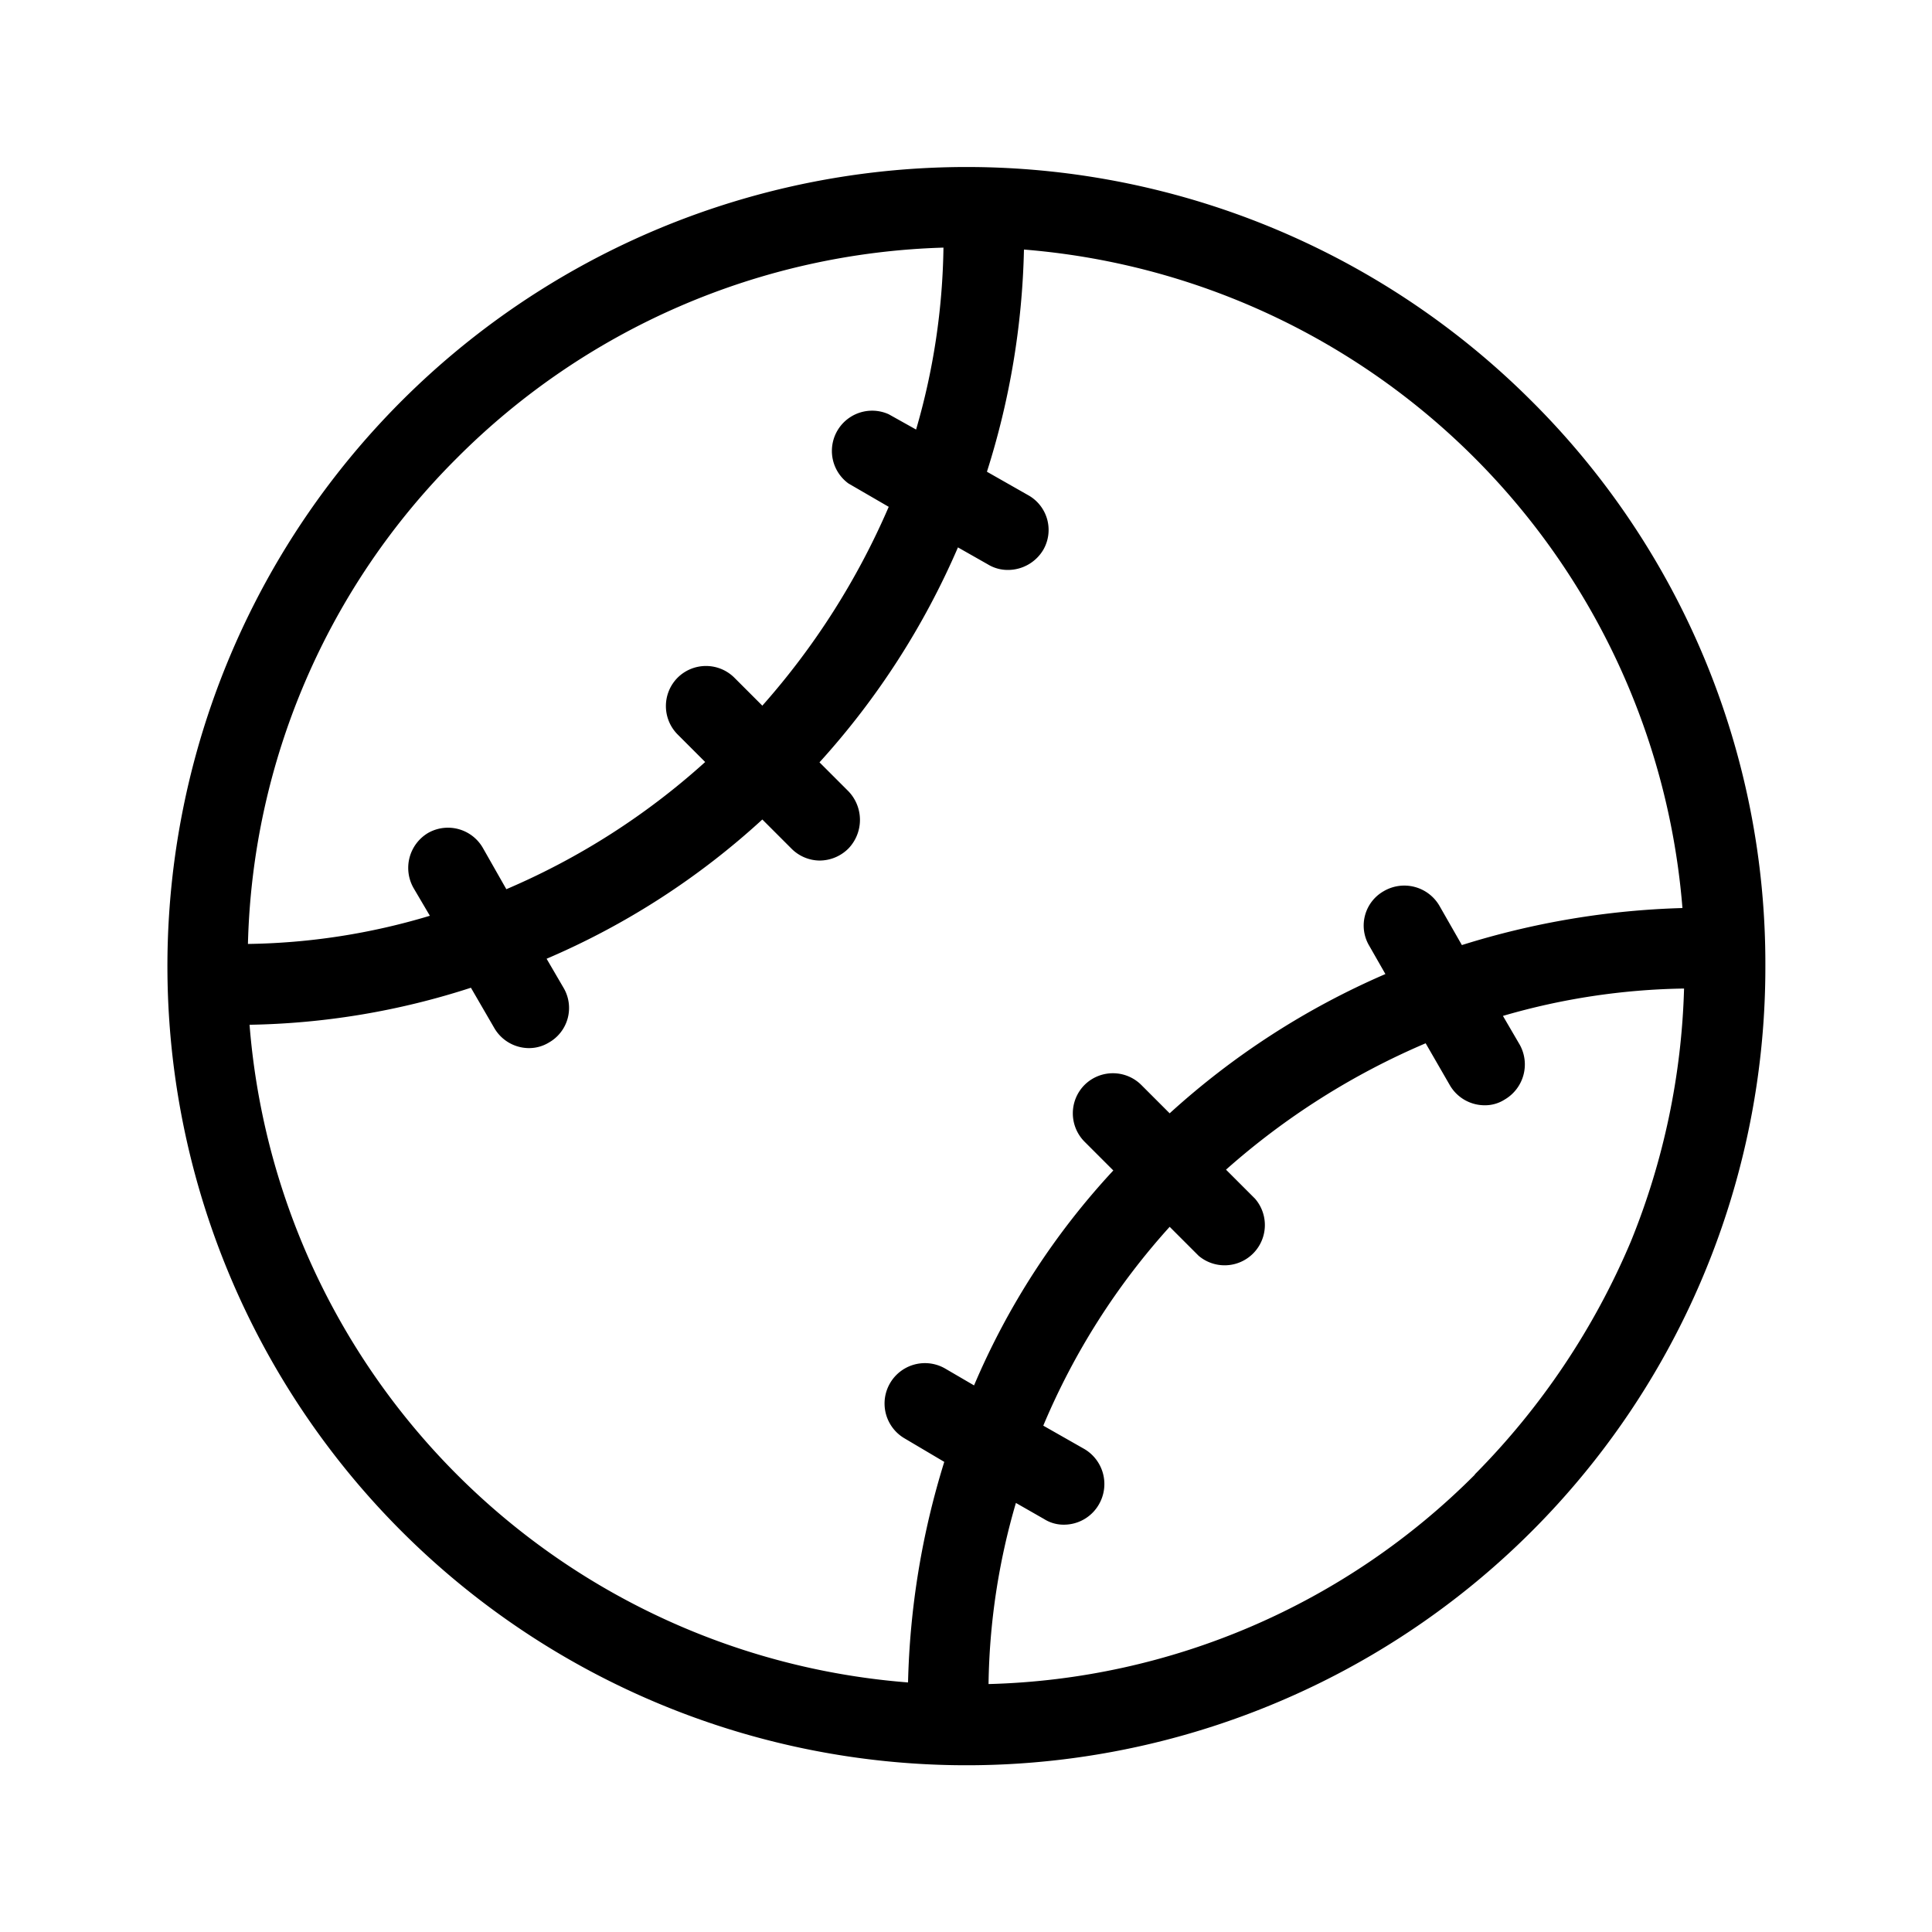 <?xml version="1.0" encoding="utf-8"?><!-- Скачано с сайта svg4.ru / Downloaded from svg4.ru -->
<svg fill="#000000" width="800px" height="800px" viewBox="0 0 24 24" xmlns="http://www.w3.org/2000/svg">
  <g id="Baseball_Ball" data-name="Baseball Ball">
    <path d="M19.02,4.976A9.927,9.927,0,1,0,15.74,21.2,9.908,9.908,0,0,0,21.93,12,9.856,9.856,0,0,0,19.02,4.976Zm-13.34.71a8.9,8.9,0,0,1,6.04-2.61,8.461,8.461,0,0,1-.34,2.26l-.34-.19a.5.5,0,0,0-.5.86l.5.29a9.227,9.227,0,0,1-1.57,2.47l-.35-.35a.5.5,0,0,0-.7,0,.5.5,0,0,0,0,.71l.34.34a8.875,8.875,0,0,1-2.47,1.58L6,10.536a.5.5,0,0,0-.68-.19.505.505,0,0,0-.18.69l.2.34a8.2,8.2,0,0,1-2.26.35A8.827,8.827,0,0,1,5.68,5.686ZM11.74,17a.5.5,0,1,0-.5.87l.49.29a10.008,10.008,0,0,0-.45,2.74,8.9,8.9,0,0,1-8.18-8.17,9.378,9.378,0,0,0,2.75-.46l.29.5a.5.5,0,0,0,.43.25.475.475,0,0,0,.25-.07.493.493,0,0,0,.18-.68l-.21-.36a9.461,9.461,0,0,0,2.68-1.73l.36.36a.5.5,0,0,0,.35.15.508.508,0,0,0,.36-.15.513.513,0,0,0,0-.71l-.36-.36A9.665,9.665,0,0,0,11.9,6.8l.37.21a.475.475,0,0,0,.25.07.511.511,0,0,0,.44-.25.494.494,0,0,0-.19-.68l-.51-.29a9.789,9.789,0,0,0,.46-2.76,8.924,8.924,0,0,1,8.18,8.18,10.08,10.08,0,0,0-2.74.46l-.28-.49a.505.505,0,0,0-.69-.18.491.491,0,0,0-.18.68l.2.35a9.684,9.684,0,0,0-2.68,1.73l-.35-.35a.5.5,0,0,0-.71,0,.5.5,0,0,0,0,.7l.36.36a9.2,9.2,0,0,0-1.73,2.67Zm6.58,1.32a8.851,8.851,0,0,1-6.04,2.6,8.388,8.388,0,0,1,.34-2.25l.35.2a.451.451,0,0,0,.25.07.5.5,0,0,0,.43-.25.505.505,0,0,0-.18-.69l-.51-.29a8.7,8.7,0,0,1,1.57-2.47l.36.36a.5.5,0,0,0,.7-.71l-.36-.36a9.124,9.124,0,0,1,2.48-1.57l.3.52a.5.5,0,0,0,.43.25.451.451,0,0,0,.25-.07.505.505,0,0,0,.19-.68l-.21-.36a8.449,8.449,0,0,1,2.25-.34,8.992,8.992,0,0,1-.66,3.14A9.172,9.172,0,0,1,18.32,18.316Z"/>
  </g>
</svg>